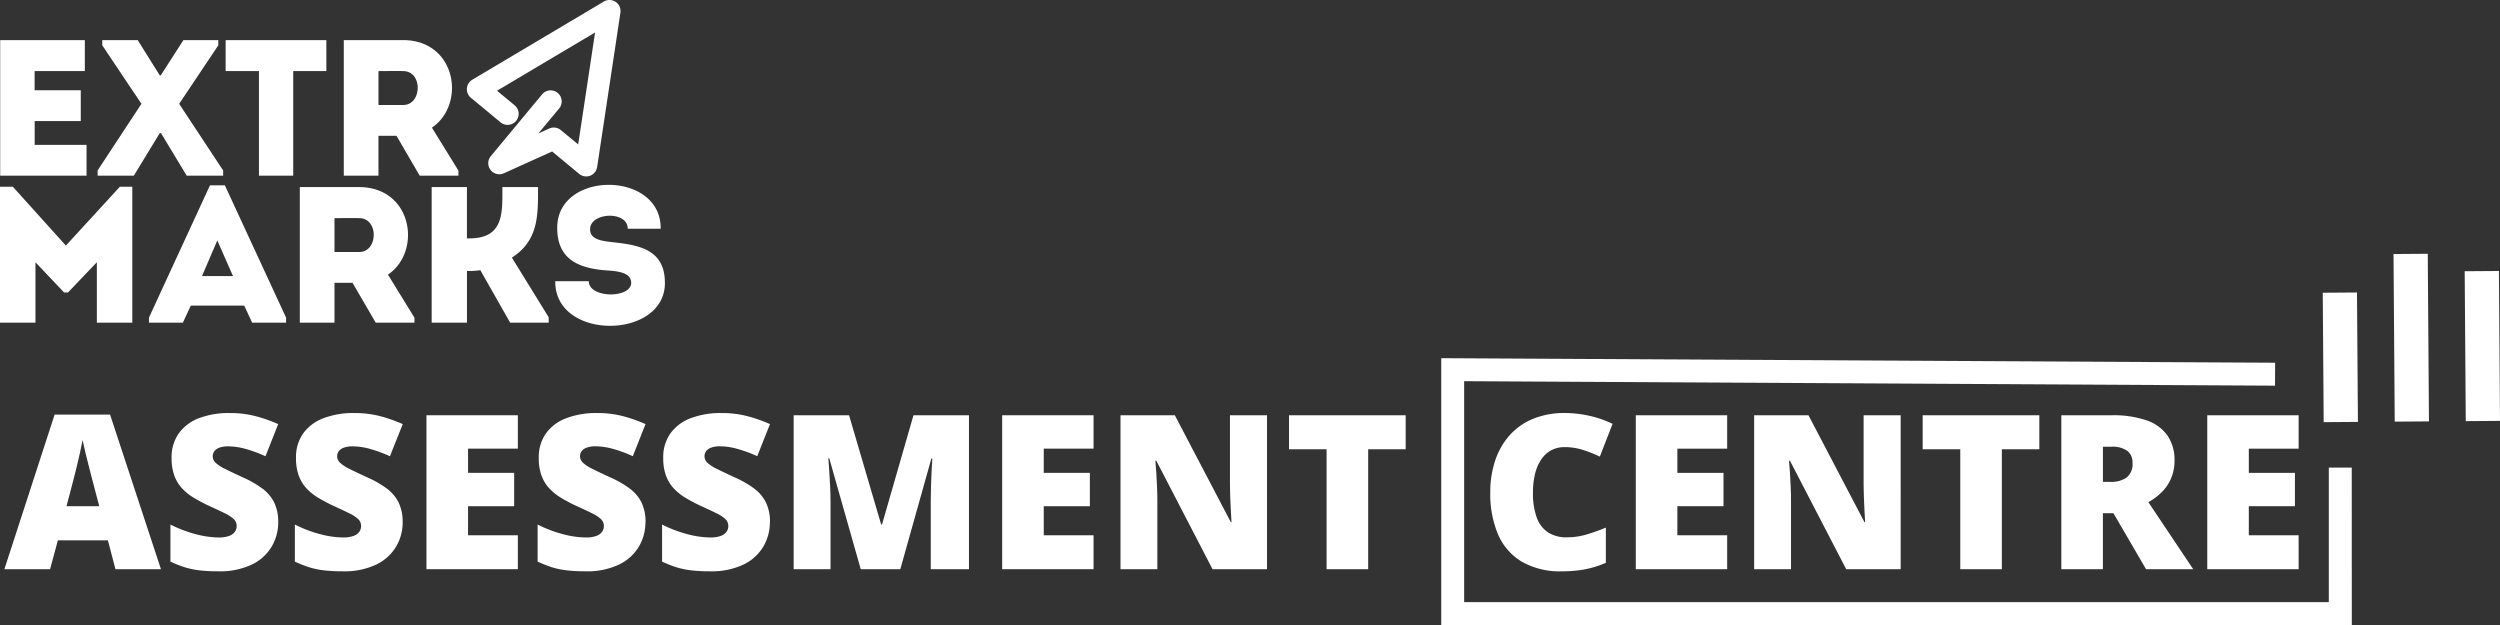<svg id="Group_206841" data-name="Group 206841" xmlns="http://www.w3.org/2000/svg" xmlns:xlink="http://www.w3.org/1999/xlink" width="233.976" height="58.501" viewBox="0 0 233.976 58.501">
  <rect x="0" y="0" width="233.976" height="58.501" fill="#333333" stroke="none"/>
  <defs>
    <clipPath id="clip-path">
      <rect id="Rectangle_31125" data-name="Rectangle 31125" width="233.976" height="58.501" fill="none"/>
    </clipPath>
  </defs>
  <g id="Group_206840" data-name="Group 206840" clip-path="url(#clip-path)">
    <path id="Path_179066" data-name="Path 179066" d="M7.94,6.653h-4.7V8.448H7.559V11.33H3.245v2.23H8.1v2.882H.018V3.753H7.94v2.9m7.015,5.8-2.429,3.988H9.136v-.489l4.1-6.236L9.571,4.242V3.753h3.317l2.066,3.3h.091l2.121-3.3H20.43v.489L16.768,9.717l4.115,6.236v.489H17.475l-2.411-3.988Zm6.163-5.8v-2.9h9.426v2.9h-3.1v9.789H24.236V6.653Zm21.789,9.318v.471H39.281l-2.175-3.734H35.42v3.734H32.175V3.753h5.565c4.985.018,5.891,6.018,2.683,8.194ZM37.741,6.653c-.761-.018-1.559,0-2.32,0V9.826h2.32c1.758,0,1.849-3.154,0-3.172M11.221,17.474h1.16V30.2H9.064V24.544l-2.7,2.828H6L3.318,24.544V30.2H0V17.474H1.2l4.967,5.511Zm9.824-.127,5.729,12.381V30.2H23.6l-.743-1.6h-5l-.743,1.6H13.939v-.471L19.65,17.347h1.4M20.338,22.5l-1.432,3.336h2.9Zm18.453,7.233V30.2H35.166l-2.175-3.734H31.305V30.2H28.06V17.51h5.565c4.985.018,5.892,6.018,2.683,8.194Zm-5.166-9.318c-.761-.018-1.559,0-2.32,0v3.172h2.32c1.759,0,1.849-3.154,0-3.172M40.4,30.2V17.51h3.3v4.8h.236c3.245,0,3.082-2.429,3.082-4.8h3.336c0,2.592.073,4.985-2.447,6.6l3.445,5.584V30.2H47.746l-2.791-4.913a7.335,7.335,0,0,1-1.251.073V30.2H40.4m18.671-3.734c0-.888-1.052-1.088-2.32-1.16-2.755-.2-4.568-1.142-4.6-3.9-.109-5.475,9.753-5.475,9.68,0H58.749c0-1.686-3.408-1.541-3.517-.036-.073.961.87,1.16,2.012,1.287,2.52.272,4.985.652,4.985,3.825,0,5.33-10.333,5.42-10.261-.163h3.136c0,1.613,3.97,1.631,3.97.145M55.233,16.446a1.035,1.035,0,0,0,.654-.812L58.065,1.189A1.035,1.035,0,0,0,56.513.145L44.2,7.463a1.035,1.035,0,0,0-.131,1.687l2.794,2.312a1.035,1.035,0,0,0,1.32-1.594L46.518,8.492,55.693,3.04l-1.58,10.477-1.625-1.343a1.035,1.035,0,0,0-1.086-.145l-1.013.458,1.931-2.323A1.035,1.035,0,1,0,50.729,8.84l-4.8,5.78a1.035,1.035,0,0,0,1.222,1.6l4.52-2.044,2.537,2.1a1.036,1.036,0,0,0,1.029.169" transform="translate(0 0)" fill="#fff"/>
    <path id="Path_179067" data-name="Path 179067" d="M11.583,126.65l-.709-2.7H6.194l-.729,2.7H1.188l4.7-14.465h5.192L15.84,126.65Zm-1.517-5.892-.621-2.365q-.1-.384-.286-1.1t-.37-1.478q-.183-.763-.281-1.256-.089.493-.251,1.217t-.335,1.434q-.173.709-.3,1.183L7,120.757Z" transform="translate(-0.777 -73.38)" fill="#fff"/>
    <path id="Path_179068" data-name="Path 179068" d="M56.2,121.995a4.46,4.46,0,0,1-.591,2.222,4.328,4.328,0,0,1-1.837,1.7,6.941,6.941,0,0,1-3.217.65,14.869,14.869,0,0,1-1.729-.089,7.6,7.6,0,0,1-1.385-.291,10.593,10.593,0,0,1-1.33-.527v-3.468a11.9,11.9,0,0,0,2.365.9,8.647,8.647,0,0,0,2.158.31,2.75,2.75,0,0,0,.951-.138,1.158,1.158,0,0,0,.547-.379.916.916,0,0,0,.177-.557.867.867,0,0,0-.261-.636,3.266,3.266,0,0,0-.833-.547q-.572-.286-1.507-.709a14.993,14.993,0,0,1-1.443-.769,4.934,4.934,0,0,1-1.1-.9,3.561,3.561,0,0,1-.7-1.187,4.711,4.711,0,0,1-.246-1.606,3.854,3.854,0,0,1,.685-2.33A4.126,4.126,0,0,1,48.8,112.23a7.848,7.848,0,0,1,2.833-.473,9.44,9.44,0,0,1,2.537.315,14.409,14.409,0,0,1,2.025.719L55.007,115.8a12.516,12.516,0,0,0-1.823-.675,6.2,6.2,0,0,0-1.665-.251,2.326,2.326,0,0,0-.823.123,1.028,1.028,0,0,0-.473.33.775.775,0,0,0-.153.473.836.836,0,0,0,.261.6,3.428,3.428,0,0,0,.877.577q.616.31,1.68.8a9.67,9.67,0,0,1,1.794,1.02,3.736,3.736,0,0,1,1.128,1.31,4.128,4.128,0,0,1,.389,1.887" transform="translate(-30.16 -73.1)" fill="#fff"/>
    <path id="Path_179069" data-name="Path 179069" d="M89.869,121.995a4.46,4.46,0,0,1-.591,2.222,4.329,4.329,0,0,1-1.838,1.7,6.94,6.94,0,0,1-3.217.65,14.876,14.876,0,0,1-1.73-.089,7.588,7.588,0,0,1-1.384-.291,10.572,10.572,0,0,1-1.33-.527v-3.468a11.891,11.891,0,0,0,2.365.9,8.647,8.647,0,0,0,2.158.31,2.748,2.748,0,0,0,.951-.138,1.155,1.155,0,0,0,.547-.379.916.916,0,0,0,.177-.557.867.867,0,0,0-.261-.636,3.266,3.266,0,0,0-.833-.547q-.571-.286-1.507-.709a15.034,15.034,0,0,1-1.443-.769,4.942,4.942,0,0,1-1.1-.9,3.56,3.56,0,0,1-.7-1.187,4.711,4.711,0,0,1-.247-1.606,3.854,3.854,0,0,1,.685-2.33,4.127,4.127,0,0,1,1.912-1.414,7.846,7.846,0,0,1,2.833-.473,9.438,9.438,0,0,1,2.537.315,14.4,14.4,0,0,1,2.025.719L88.676,115.8a12.5,12.5,0,0,0-1.823-.675,6.2,6.2,0,0,0-1.665-.251,2.329,2.329,0,0,0-.823.123,1.028,1.028,0,0,0-.473.33.777.777,0,0,0-.153.473.835.835,0,0,0,.261.6,3.421,3.421,0,0,0,.877.577q.615.31,1.68.8a9.667,9.667,0,0,1,1.793,1.02,3.734,3.734,0,0,1,1.128,1.31,4.129,4.129,0,0,1,.389,1.887" transform="translate(-52.183 -73.1)" fill="#fff"/>
    <path id="Path_179070" data-name="Path 179070" d="M123.938,126.761h-8.552V112.355h8.552v3.124h-4.66v2.266h4.316v3.124h-4.316v2.719h4.66Z" transform="translate(-75.473 -73.491)" fill="#fff"/>
    <path id="Path_179071" data-name="Path 179071" d="M155.556,121.995a4.46,4.46,0,0,1-.591,2.222,4.329,4.329,0,0,1-1.838,1.7,6.94,6.94,0,0,1-3.217.65,14.876,14.876,0,0,1-1.73-.089,7.588,7.588,0,0,1-1.384-.291,10.571,10.571,0,0,1-1.33-.527v-3.468a11.891,11.891,0,0,0,2.365.9,8.647,8.647,0,0,0,2.158.31,2.748,2.748,0,0,0,.951-.138,1.155,1.155,0,0,0,.547-.379.916.916,0,0,0,.177-.557.867.867,0,0,0-.261-.636,3.266,3.266,0,0,0-.833-.547q-.571-.286-1.507-.709a15.031,15.031,0,0,1-1.443-.769,4.941,4.941,0,0,1-1.1-.9,3.56,3.56,0,0,1-.7-1.187,4.711,4.711,0,0,1-.247-1.606,3.854,3.854,0,0,1,.685-2.33,4.127,4.127,0,0,1,1.912-1.414,7.846,7.846,0,0,1,2.833-.473,9.438,9.438,0,0,1,2.537.315,14.4,14.4,0,0,1,2.025.719l-1.192,3.005a12.5,12.5,0,0,0-1.823-.675,6.2,6.2,0,0,0-1.665-.251,2.329,2.329,0,0,0-.823.123,1.028,1.028,0,0,0-.473.33.777.777,0,0,0-.153.473.835.835,0,0,0,.261.6,3.421,3.421,0,0,0,.877.577q.615.31,1.68.8a9.667,9.667,0,0,1,1.793,1.02,3.734,3.734,0,0,1,1.128,1.31,4.128,4.128,0,0,1,.389,1.887" transform="translate(-95.149 -73.1)" fill="#fff"/>
    <path id="Path_179072" data-name="Path 179072" d="M189.226,121.995a4.46,4.46,0,0,1-.591,2.222,4.329,4.329,0,0,1-1.838,1.7,6.94,6.94,0,0,1-3.217.65,14.876,14.876,0,0,1-1.73-.089,7.594,7.594,0,0,1-1.384-.291,10.594,10.594,0,0,1-1.33-.527v-3.468a11.908,11.908,0,0,0,2.365.9,8.647,8.647,0,0,0,2.158.31,2.748,2.748,0,0,0,.951-.138,1.155,1.155,0,0,0,.547-.379.916.916,0,0,0,.177-.557.867.867,0,0,0-.261-.636,3.267,3.267,0,0,0-.833-.547q-.571-.286-1.507-.709a15.034,15.034,0,0,1-1.443-.769,4.94,4.94,0,0,1-1.1-.9,3.561,3.561,0,0,1-.7-1.187,4.711,4.711,0,0,1-.246-1.606,3.854,3.854,0,0,1,.685-2.33,4.126,4.126,0,0,1,1.911-1.414,7.846,7.846,0,0,1,2.833-.473,9.438,9.438,0,0,1,2.537.315,14.4,14.4,0,0,1,2.025.719l-1.192,3.005a12.5,12.5,0,0,0-1.823-.675,6.2,6.2,0,0,0-1.665-.251,2.329,2.329,0,0,0-.823.123,1.028,1.028,0,0,0-.473.33.777.777,0,0,0-.153.473.835.835,0,0,0,.261.6,3.422,3.422,0,0,0,.877.577q.615.31,1.68.8a9.666,9.666,0,0,1,1.793,1.02,3.733,3.733,0,0,1,1.128,1.31,4.129,4.129,0,0,1,.389,1.887" transform="translate(-117.172 -73.1)" fill="#fff"/>
    <path id="Path_179073" data-name="Path 179073" d="M221.019,126.761l-2.946-10.376h-.089q.039.4.084,1.094t.084,1.488q.039.8.039,1.537v6.257h-3.449V112.355h5.183l3.005,10.227h.079l2.946-10.227h5.193v14.406h-3.577v-6.316q0-.68.025-1.463t.059-1.478q.034-.695.064-1.1h-.089l-2.907,10.356Z" transform="translate(-140.462 -73.491)" fill="#fff"/>
    <path id="Path_179074" data-name="Path 179074" d="M279.7,126.761h-8.552V112.355H279.7v3.124h-4.661v2.266h4.316v3.124h-4.316v2.719H279.7Z" transform="translate(-177.354 -73.491)" fill="#fff"/>
    <path id="Path_179075" data-name="Path 179075" d="M316.878,126.761h-5.1l-5.262-10.149h-.089q.049.463.089,1.113t.069,1.325q.03.675.029,1.217v6.494h-3.448V112.355h5.084l5.242,10.011h.06q-.03-.473-.06-1.1T313.434,120q-.025-.64-.025-1.133v-6.513h3.468Z" transform="translate(-198.297 -73.491)" fill="#fff"/>
    <path id="Path_179076" data-name="Path 179076" d="M356.176,126.761h-3.892V115.538h-3.517v-3.183h10.917v3.183h-3.508Z" transform="translate(-228.127 -73.491)" fill="#fff"/>
    <path id="Path_179077" data-name="Path 179077" d="M475.175,121.88H389.956V96.9l1.08.007L468,97.327l-.012,2.147-75.888-.42v20.678h80.924V107.14h2.147Z" transform="translate(-255.069 -63.379)" fill="#fff"/>
    <path id="Path_179078" data-name="Path 179078" d="M410.144,114.949a2.565,2.565,0,0,0-1.232.291,2.659,2.659,0,0,0-.926.843,4.106,4.106,0,0,0-.586,1.345,7.294,7.294,0,0,0-.2,1.8,6.6,6.6,0,0,0,.345,2.286,2.8,2.8,0,0,0,1.049,1.4,3.1,3.1,0,0,0,1.769.473,6.472,6.472,0,0,0,1.858-.266,18.77,18.77,0,0,0,1.8-.641v3.291a8.793,8.793,0,0,1-1.956.611,11.549,11.549,0,0,1-2.123.187,7.153,7.153,0,0,1-3.838-.931,5.519,5.519,0,0,1-2.2-2.587,9.751,9.751,0,0,1-.7-3.843,9.332,9.332,0,0,1,.458-3,6.77,6.77,0,0,1,1.345-2.36,5.961,5.961,0,0,1,2.193-1.547,7.681,7.681,0,0,1,2.99-.547,10.809,10.809,0,0,1,2.2.241,9.8,9.8,0,0,1,2.261.773l-1.192,3.064a12.645,12.645,0,0,0-1.6-.63,5.647,5.647,0,0,0-1.714-.256" transform="translate(-263.729 -73.1)" fill="#fff"/>
    <path id="Path_179079" data-name="Path 179079" d="M451.145,126.761h-8.552V112.355h8.552v3.124h-4.661v2.266H450.8v3.124h-4.316v2.719h4.661Z" transform="translate(-289.498 -73.491)" fill="#fff"/>
    <path id="Path_179080" data-name="Path 179080" d="M488.325,126.761h-5.1l-5.262-10.149h-.088q.049.463.088,1.113t.069,1.325q.03.675.029,1.217v6.494h-3.449V112.355h5.084l5.242,10.011h.059q-.03-.473-.059-1.1T484.881,120q-.025-.64-.025-1.133v-6.513h3.468Z" transform="translate(-310.44 -73.491)" fill="#fff"/>
    <path id="Path_179081" data-name="Path 179081" d="M527.624,126.761h-3.892V115.538h-3.518v-3.183h10.918v3.183h-3.508Z" transform="translate(-340.27 -73.491)" fill="#fff"/>
    <path id="Path_179082" data-name="Path 179082" d="M562.45,112.355a9.544,9.544,0,0,1,3.261.478,3.943,3.943,0,0,1,1.956,1.424,4.037,4.037,0,0,1,.655,2.355,4.16,4.16,0,0,1-.3,1.6,4.066,4.066,0,0,1-.843,1.286,5.554,5.554,0,0,1-1.305.99l4.2,6.277h-4.414l-3.054-5.242h-.986v5.242H557.73V112.355Zm-.059,2.946h-.769v3.291h.73a2.531,2.531,0,0,0,1.468-.394,1.592,1.592,0,0,0,.571-1.409,1.346,1.346,0,0,0-.473-1.093,2.378,2.378,0,0,0-1.527-.394" transform="translate(-364.809 -73.491)" fill="#fff"/>
    <path id="Path_179083" data-name="Path 179083" d="M605.764,126.761h-8.552V112.355h8.552v3.124H601.1v2.266h4.316v3.124H601.1v2.719h4.661Z" transform="translate(-390.633 -73.491)" fill="#fff"/>
    <rect id="Rectangle_31122" data-name="Rectangle 31122" width="3.204" height="12.113" transform="translate(217.387 27.397) rotate(-0.414)" fill="#fff"/>
    <rect id="Rectangle_31123" data-name="Rectangle 31123" width="3.204" height="15.687" transform="translate(224.01 23.774) rotate(-0.414)" fill="#fff"/>
    <rect id="Rectangle_31124" data-name="Rectangle 31124" width="3.204" height="14.029" transform="translate(230.671 25.385) rotate(-0.414)" fill="#fff"/>
  </g>
</svg>
